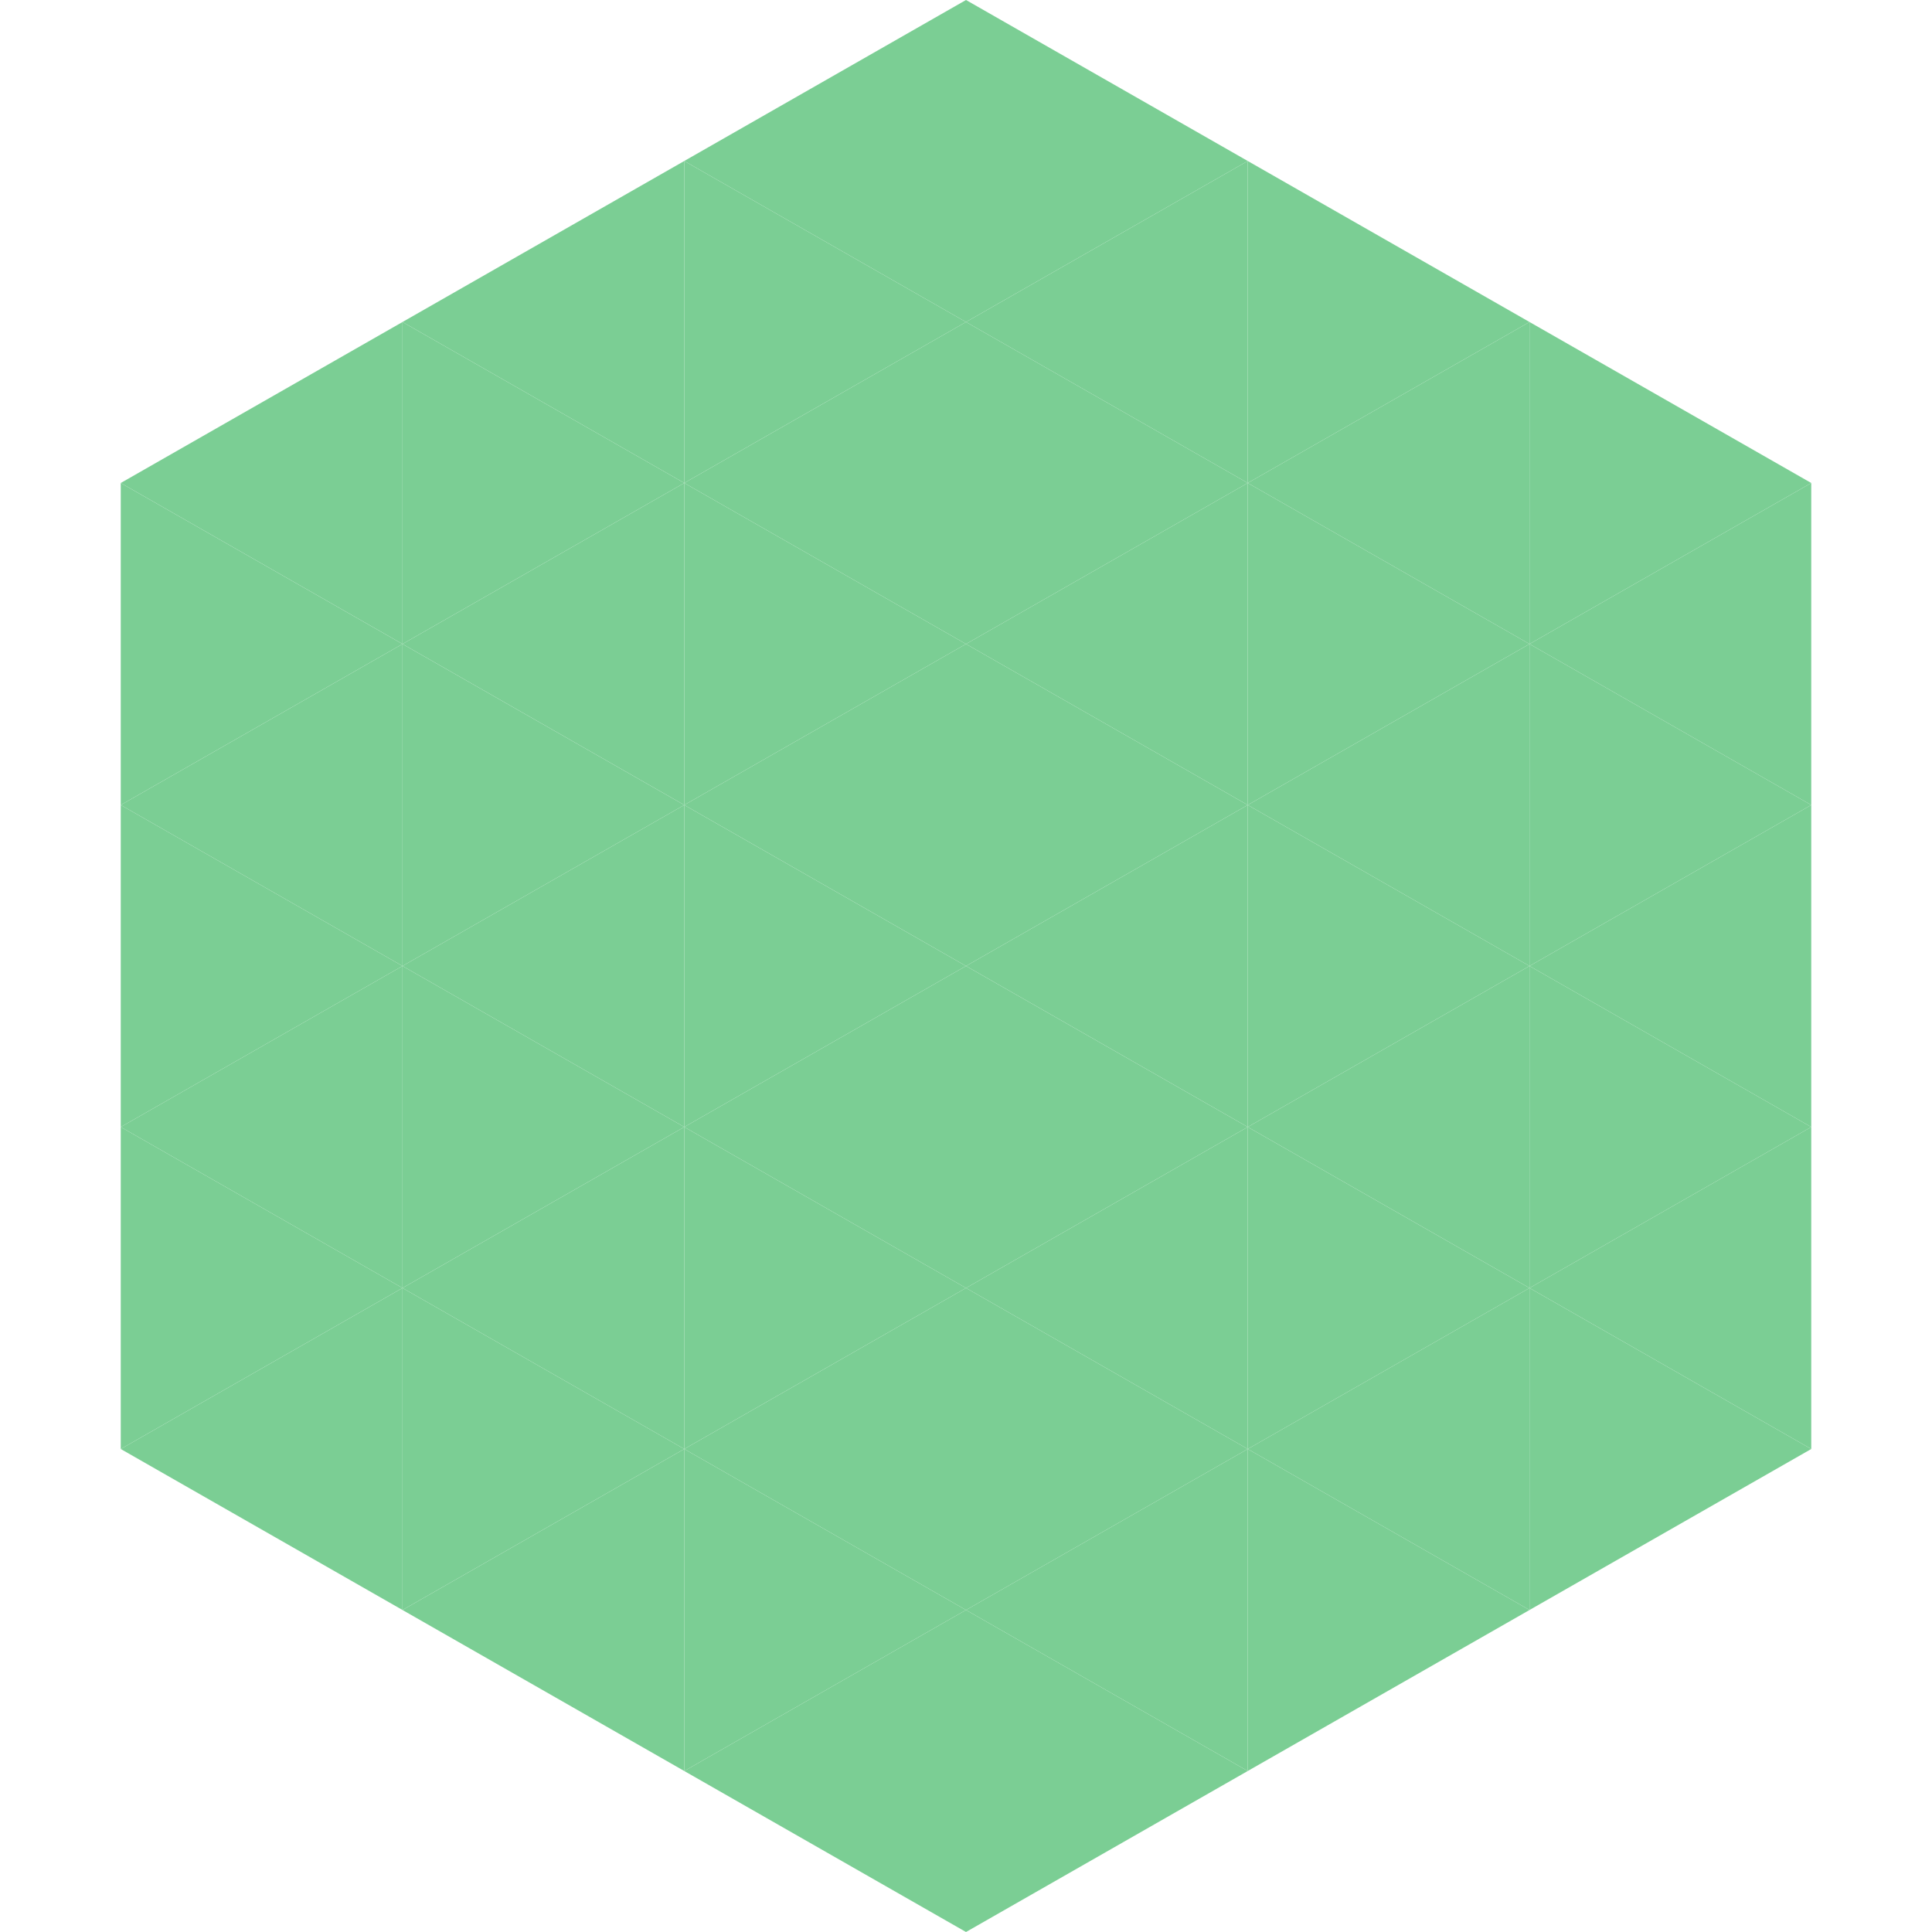 <?xml version="1.0"?>
<!-- Generated by SVGo -->
<svg width="240" height="240"
     xmlns="http://www.w3.org/2000/svg"
     xmlns:xlink="http://www.w3.org/1999/xlink">
<polygon points="50,40 15,60 50,80" style="fill:rgb(123,206,148)" />
<polygon points="190,40 225,60 190,80" style="fill:rgb(123,206,148)" />
<polygon points="15,60 50,80 15,100" style="fill:rgb(123,206,148)" />
<polygon points="225,60 190,80 225,100" style="fill:rgb(123,206,148)" />
<polygon points="50,80 15,100 50,120" style="fill:rgb(123,206,148)" />
<polygon points="190,80 225,100 190,120" style="fill:rgb(123,206,148)" />
<polygon points="15,100 50,120 15,140" style="fill:rgb(123,206,148)" />
<polygon points="225,100 190,120 225,140" style="fill:rgb(123,206,148)" />
<polygon points="50,120 15,140 50,160" style="fill:rgb(123,206,148)" />
<polygon points="190,120 225,140 190,160" style="fill:rgb(123,206,148)" />
<polygon points="15,140 50,160 15,180" style="fill:rgb(123,206,148)" />
<polygon points="225,140 190,160 225,180" style="fill:rgb(123,206,148)" />
<polygon points="50,160 15,180 50,200" style="fill:rgb(123,206,148)" />
<polygon points="190,160 225,180 190,200" style="fill:rgb(123,206,148)" />
<polygon points="15,180 50,200 15,220" style="fill:rgb(255,255,255); fill-opacity:0" />
<polygon points="225,180 190,200 225,220" style="fill:rgb(255,255,255); fill-opacity:0" />
<polygon points="50,0 85,20 50,40" style="fill:rgb(255,255,255); fill-opacity:0" />
<polygon points="190,0 155,20 190,40" style="fill:rgb(255,255,255); fill-opacity:0" />
<polygon points="85,20 50,40 85,60" style="fill:rgb(123,206,148)" />
<polygon points="155,20 190,40 155,60" style="fill:rgb(123,206,148)" />
<polygon points="50,40 85,60 50,80" style="fill:rgb(123,206,148)" />
<polygon points="190,40 155,60 190,80" style="fill:rgb(123,206,148)" />
<polygon points="85,60 50,80 85,100" style="fill:rgb(123,206,148)" />
<polygon points="155,60 190,80 155,100" style="fill:rgb(123,206,148)" />
<polygon points="50,80 85,100 50,120" style="fill:rgb(123,206,148)" />
<polygon points="190,80 155,100 190,120" style="fill:rgb(123,206,148)" />
<polygon points="85,100 50,120 85,140" style="fill:rgb(123,206,148)" />
<polygon points="155,100 190,120 155,140" style="fill:rgb(123,206,148)" />
<polygon points="50,120 85,140 50,160" style="fill:rgb(123,206,148)" />
<polygon points="190,120 155,140 190,160" style="fill:rgb(123,206,148)" />
<polygon points="85,140 50,160 85,180" style="fill:rgb(123,206,148)" />
<polygon points="155,140 190,160 155,180" style="fill:rgb(123,206,148)" />
<polygon points="50,160 85,180 50,200" style="fill:rgb(123,206,148)" />
<polygon points="190,160 155,180 190,200" style="fill:rgb(123,206,148)" />
<polygon points="85,180 50,200 85,220" style="fill:rgb(123,206,148)" />
<polygon points="155,180 190,200 155,220" style="fill:rgb(123,206,148)" />
<polygon points="120,0 85,20 120,40" style="fill:rgb(123,206,148)" />
<polygon points="120,0 155,20 120,40" style="fill:rgb(123,206,148)" />
<polygon points="85,20 120,40 85,60" style="fill:rgb(123,206,148)" />
<polygon points="155,20 120,40 155,60" style="fill:rgb(123,206,148)" />
<polygon points="120,40 85,60 120,80" style="fill:rgb(123,206,148)" />
<polygon points="120,40 155,60 120,80" style="fill:rgb(123,206,148)" />
<polygon points="85,60 120,80 85,100" style="fill:rgb(123,206,148)" />
<polygon points="155,60 120,80 155,100" style="fill:rgb(123,206,148)" />
<polygon points="120,80 85,100 120,120" style="fill:rgb(123,206,148)" />
<polygon points="120,80 155,100 120,120" style="fill:rgb(123,206,148)" />
<polygon points="85,100 120,120 85,140" style="fill:rgb(123,206,148)" />
<polygon points="155,100 120,120 155,140" style="fill:rgb(123,206,148)" />
<polygon points="120,120 85,140 120,160" style="fill:rgb(123,206,148)" />
<polygon points="120,120 155,140 120,160" style="fill:rgb(123,206,148)" />
<polygon points="85,140 120,160 85,180" style="fill:rgb(123,206,148)" />
<polygon points="155,140 120,160 155,180" style="fill:rgb(123,206,148)" />
<polygon points="120,160 85,180 120,200" style="fill:rgb(123,206,148)" />
<polygon points="120,160 155,180 120,200" style="fill:rgb(123,206,148)" />
<polygon points="85,180 120,200 85,220" style="fill:rgb(123,206,148)" />
<polygon points="155,180 120,200 155,220" style="fill:rgb(123,206,148)" />
<polygon points="120,200 85,220 120,240" style="fill:rgb(123,206,148)" />
<polygon points="120,200 155,220 120,240" style="fill:rgb(123,206,148)" />
<polygon points="85,220 120,240 85,260" style="fill:rgb(255,255,255); fill-opacity:0" />
<polygon points="155,220 120,240 155,260" style="fill:rgb(255,255,255); fill-opacity:0" />
</svg>
